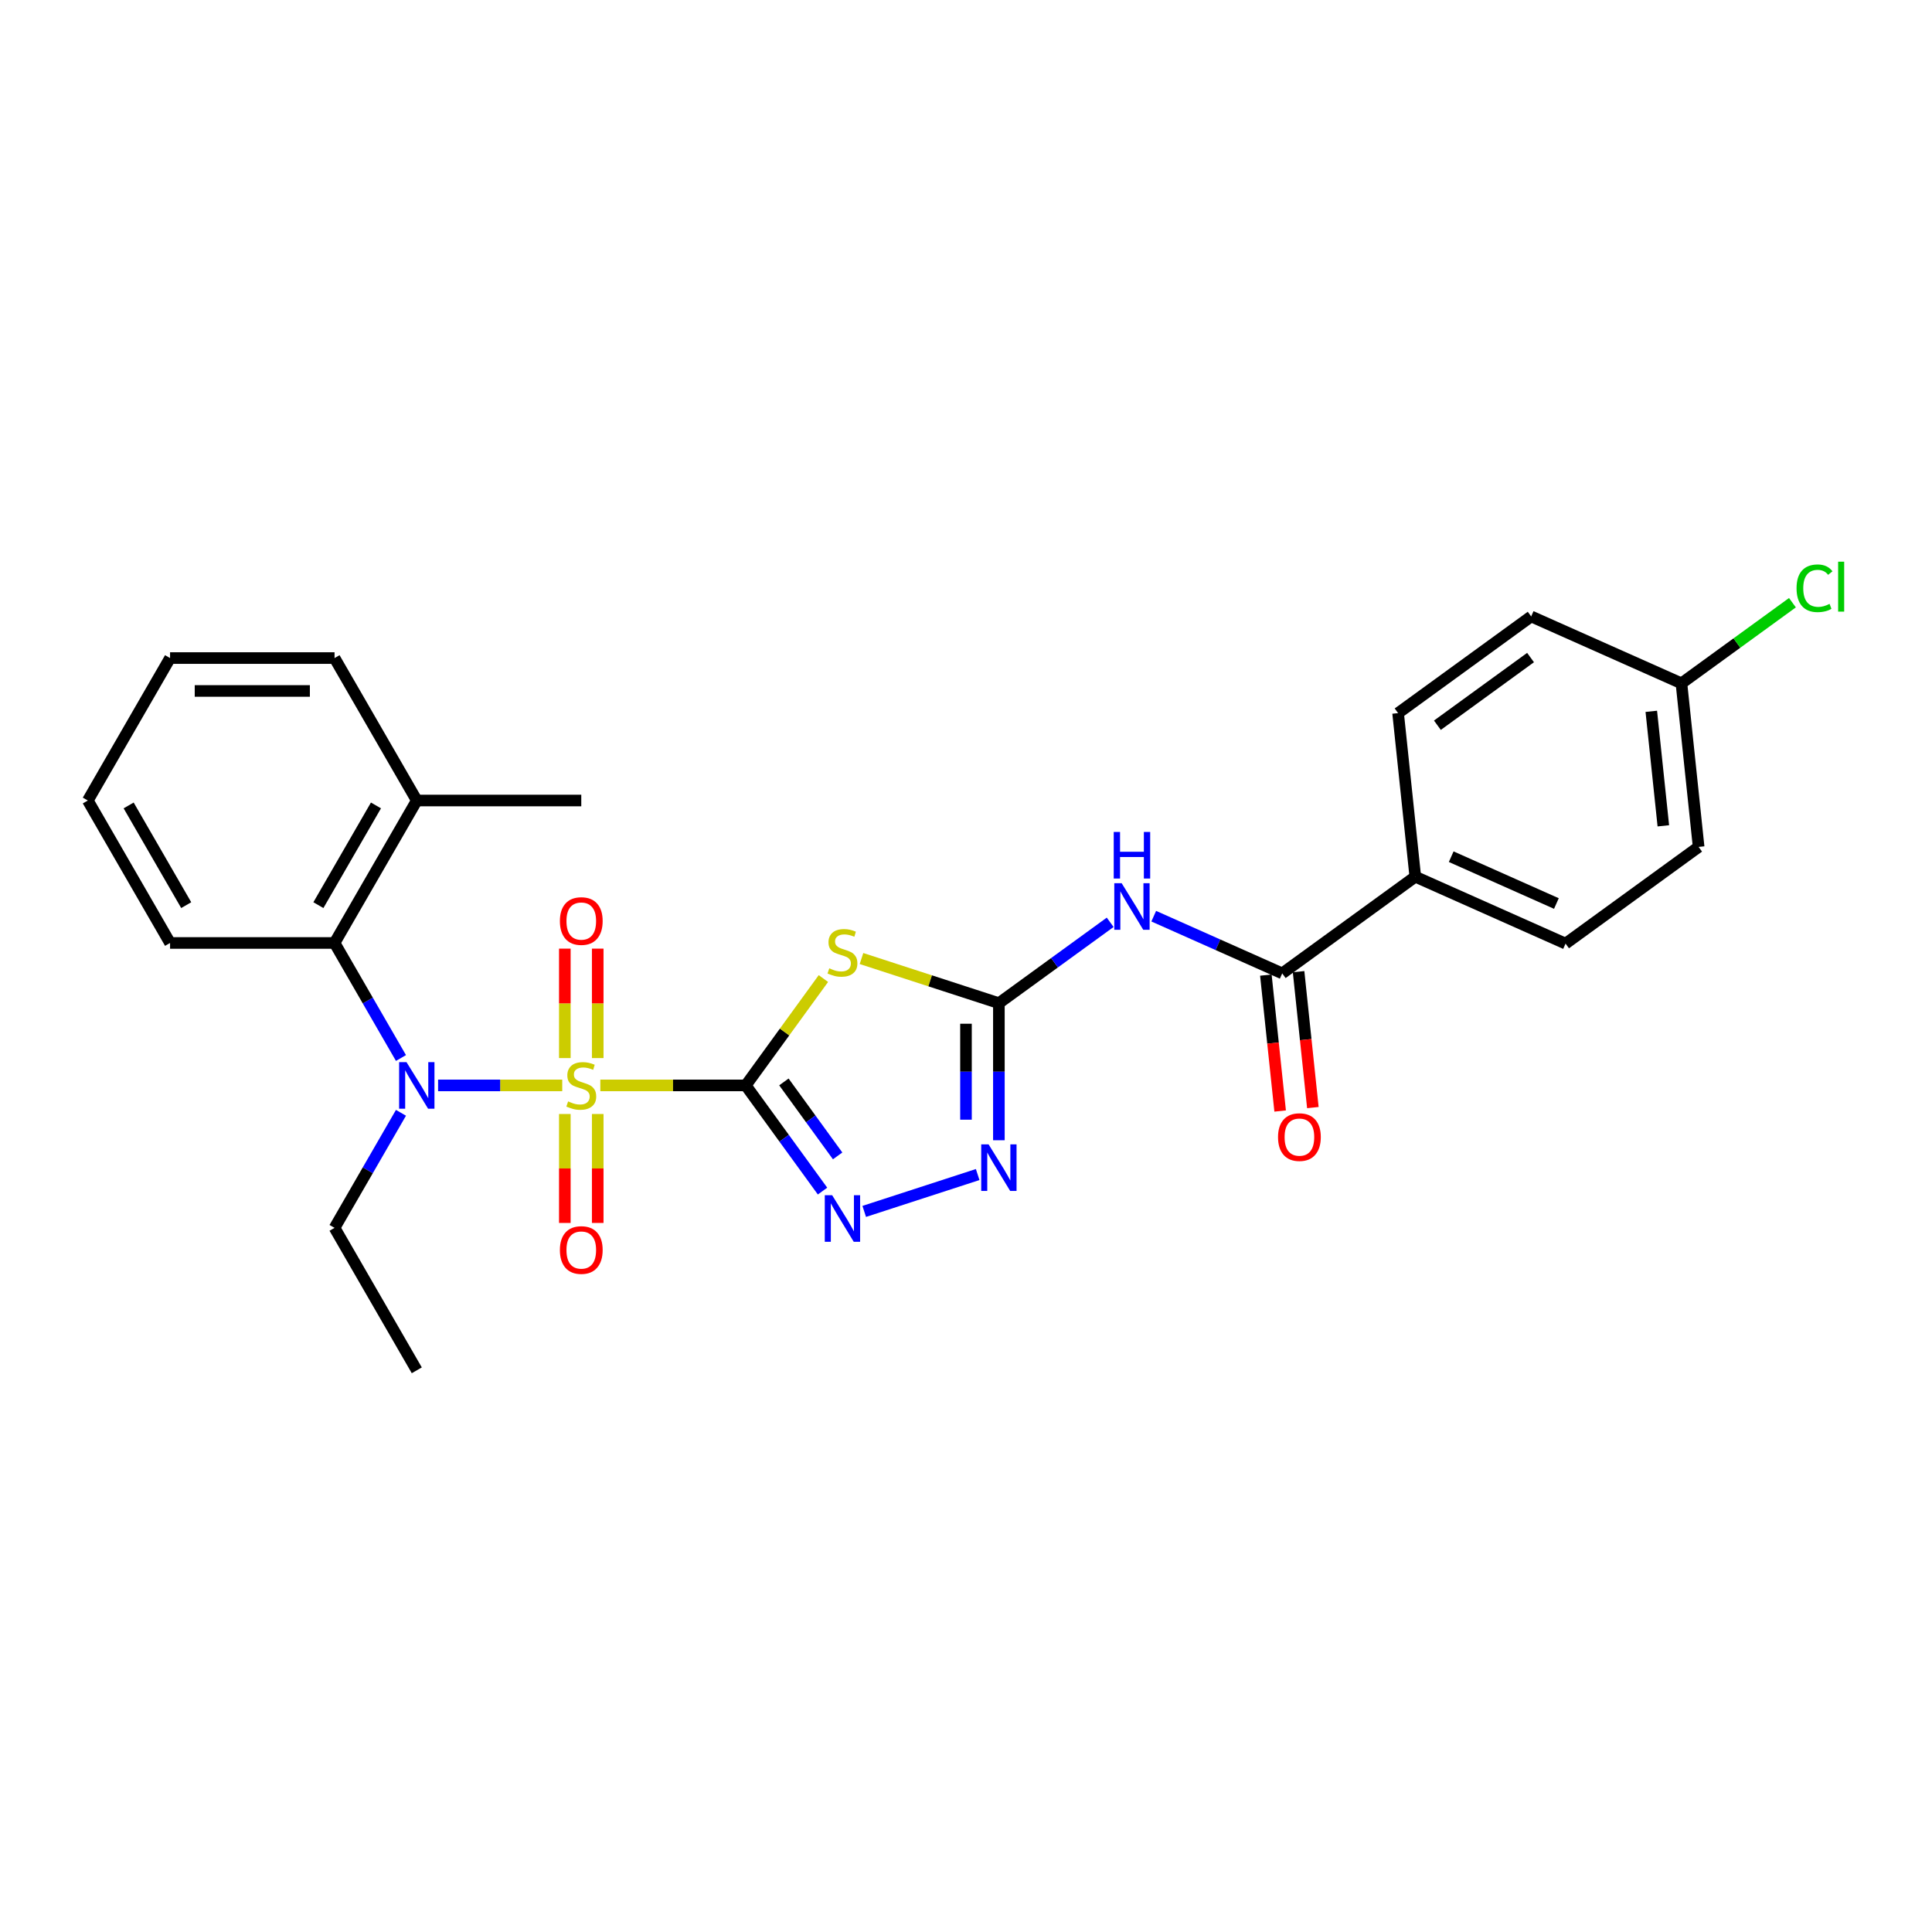 <?xml version='1.0' encoding='iso-8859-1'?>
<svg version='1.1' baseProfile='full'
              xmlns='http://www.w3.org/2000/svg'
                      xmlns:rdkit='http://www.rdkit.org/xml'
                      xmlns:xlink='http://www.w3.org/1999/xlink'
                  xml:space='preserve'
width='1000px' height='1000px' viewBox='0 0 1000 1000'>
<!-- END OF HEADER -->
<rect style='opacity:1.0;fill:#FFFFFF;stroke:none' width='1000' height='1000' x='0' y='0'> </rect>
<path class='bond-0' d='M 310.727,561.807 L 348.366,561.807' style='fill:none;fill-rule:evenodd;stroke:#CCCC00;stroke-width:6px;stroke-linecap:butt;stroke-linejoin:miter;stroke-opacity:1' />
<path class='bond-0' d='M 348.366,561.807 L 386.006,561.807' style='fill:none;fill-rule:evenodd;stroke:#000000;stroke-width:6px;stroke-linecap:butt;stroke-linejoin:miter;stroke-opacity:1' />
<path class='bond-4' d='M 291.009,561.807 L 258.883,561.807' style='fill:none;fill-rule:evenodd;stroke:#CCCC00;stroke-width:6px;stroke-linecap:butt;stroke-linejoin:miter;stroke-opacity:1' />
<path class='bond-4' d='M 258.883,561.807 L 226.756,561.807' style='fill:none;fill-rule:evenodd;stroke:#0000FF;stroke-width:6px;stroke-linecap:butt;stroke-linejoin:miter;stroke-opacity:1' />
<path class='bond-9' d='M 309.382,547.658 L 309.382,519.334' style='fill:none;fill-rule:evenodd;stroke:#CCCC00;stroke-width:6px;stroke-linecap:butt;stroke-linejoin:miter;stroke-opacity:1' />
<path class='bond-9' d='M 309.382,519.334 L 309.382,491.011' style='fill:none;fill-rule:evenodd;stroke:#FF0000;stroke-width:6px;stroke-linecap:butt;stroke-linejoin:miter;stroke-opacity:1' />
<path class='bond-9' d='M 292.354,547.658 L 292.354,519.334' style='fill:none;fill-rule:evenodd;stroke:#CCCC00;stroke-width:6px;stroke-linecap:butt;stroke-linejoin:miter;stroke-opacity:1' />
<path class='bond-9' d='M 292.354,519.334 L 292.354,491.011' style='fill:none;fill-rule:evenodd;stroke:#FF0000;stroke-width:6px;stroke-linecap:butt;stroke-linejoin:miter;stroke-opacity:1' />
<path class='bond-10' d='M 292.354,576.604 L 292.354,604.8' style='fill:none;fill-rule:evenodd;stroke:#CCCC00;stroke-width:6px;stroke-linecap:butt;stroke-linejoin:miter;stroke-opacity:1' />
<path class='bond-10' d='M 292.354,604.8 L 292.354,632.995' style='fill:none;fill-rule:evenodd;stroke:#FF0000;stroke-width:6px;stroke-linecap:butt;stroke-linejoin:miter;stroke-opacity:1' />
<path class='bond-10' d='M 309.382,576.604 L 309.382,604.8' style='fill:none;fill-rule:evenodd;stroke:#CCCC00;stroke-width:6px;stroke-linecap:butt;stroke-linejoin:miter;stroke-opacity:1' />
<path class='bond-10' d='M 309.382,604.8 L 309.382,632.995' style='fill:none;fill-rule:evenodd;stroke:#FF0000;stroke-width:6px;stroke-linecap:butt;stroke-linejoin:miter;stroke-opacity:1' />
<path class='bond-1' d='M 386.006,561.807 L 406.098,534.153' style='fill:none;fill-rule:evenodd;stroke:#000000;stroke-width:6px;stroke-linecap:butt;stroke-linejoin:miter;stroke-opacity:1' />
<path class='bond-1' d='M 406.098,534.153 L 426.19,506.499' style='fill:none;fill-rule:evenodd;stroke:#CCCC00;stroke-width:6px;stroke-linecap:butt;stroke-linejoin:miter;stroke-opacity:1' />
<path class='bond-3' d='M 386.006,561.807 L 405.875,589.154' style='fill:none;fill-rule:evenodd;stroke:#000000;stroke-width:6px;stroke-linecap:butt;stroke-linejoin:miter;stroke-opacity:1' />
<path class='bond-3' d='M 405.875,589.154 L 425.743,616.501' style='fill:none;fill-rule:evenodd;stroke:#0000FF;stroke-width:6px;stroke-linecap:butt;stroke-linejoin:miter;stroke-opacity:1' />
<path class='bond-3' d='M 405.742,560.003 L 419.65,579.146' style='fill:none;fill-rule:evenodd;stroke:#000000;stroke-width:6px;stroke-linecap:butt;stroke-linejoin:miter;stroke-opacity:1' />
<path class='bond-3' d='M 419.65,579.146 L 433.558,598.289' style='fill:none;fill-rule:evenodd;stroke:#0000FF;stroke-width:6px;stroke-linecap:butt;stroke-linejoin:miter;stroke-opacity:1' />
<path class='bond-2' d='M 445.908,496.133 L 481.464,507.686' style='fill:none;fill-rule:evenodd;stroke:#CCCC00;stroke-width:6px;stroke-linecap:butt;stroke-linejoin:miter;stroke-opacity:1' />
<path class='bond-2' d='M 481.464,507.686 L 517.02,519.239' style='fill:none;fill-rule:evenodd;stroke:#000000;stroke-width:6px;stroke-linecap:butt;stroke-linejoin:miter;stroke-opacity:1' />
<path class='bond-5' d='M 517.02,519.239 L 545.822,498.312' style='fill:none;fill-rule:evenodd;stroke:#000000;stroke-width:6px;stroke-linecap:butt;stroke-linejoin:miter;stroke-opacity:1' />
<path class='bond-5' d='M 545.822,498.312 L 574.625,477.386' style='fill:none;fill-rule:evenodd;stroke:#0000FF;stroke-width:6px;stroke-linecap:butt;stroke-linejoin:miter;stroke-opacity:1' />
<path class='bond-27' d='M 517.02,519.239 L 517.02,554.715' style='fill:none;fill-rule:evenodd;stroke:#000000;stroke-width:6px;stroke-linecap:butt;stroke-linejoin:miter;stroke-opacity:1' />
<path class='bond-27' d='M 517.02,554.715 L 517.02,590.192' style='fill:none;fill-rule:evenodd;stroke:#0000FF;stroke-width:6px;stroke-linecap:butt;stroke-linejoin:miter;stroke-opacity:1' />
<path class='bond-27' d='M 499.992,529.882 L 499.992,554.715' style='fill:none;fill-rule:evenodd;stroke:#000000;stroke-width:6px;stroke-linecap:butt;stroke-linejoin:miter;stroke-opacity:1' />
<path class='bond-27' d='M 499.992,554.715 L 499.992,579.549' style='fill:none;fill-rule:evenodd;stroke:#0000FF;stroke-width:6px;stroke-linecap:butt;stroke-linejoin:miter;stroke-opacity:1' />
<path class='bond-6' d='M 447.321,627.023 L 506.044,607.943' style='fill:none;fill-rule:evenodd;stroke:#0000FF;stroke-width:6px;stroke-linecap:butt;stroke-linejoin:miter;stroke-opacity:1' />
<path class='bond-8' d='M 207.541,547.623 L 190.351,517.85' style='fill:none;fill-rule:evenodd;stroke:#0000FF;stroke-width:6px;stroke-linecap:butt;stroke-linejoin:miter;stroke-opacity:1' />
<path class='bond-8' d='M 190.351,517.85 L 173.161,488.076' style='fill:none;fill-rule:evenodd;stroke:#000000;stroke-width:6px;stroke-linecap:butt;stroke-linejoin:miter;stroke-opacity:1' />
<path class='bond-17' d='M 207.541,575.991 L 190.351,605.765' style='fill:none;fill-rule:evenodd;stroke:#0000FF;stroke-width:6px;stroke-linecap:butt;stroke-linejoin:miter;stroke-opacity:1' />
<path class='bond-17' d='M 190.351,605.765 L 173.161,635.539' style='fill:none;fill-rule:evenodd;stroke:#000000;stroke-width:6px;stroke-linecap:butt;stroke-linejoin:miter;stroke-opacity:1' />
<path class='bond-7' d='M 597.17,474.215 L 630.422,489.019' style='fill:none;fill-rule:evenodd;stroke:#0000FF;stroke-width:6px;stroke-linecap:butt;stroke-linejoin:miter;stroke-opacity:1' />
<path class='bond-7' d='M 630.422,489.019 L 663.675,503.824' style='fill:none;fill-rule:evenodd;stroke:#000000;stroke-width:6px;stroke-linecap:butt;stroke-linejoin:miter;stroke-opacity:1' />
<path class='bond-11' d='M 663.675,503.824 L 732.553,453.782' style='fill:none;fill-rule:evenodd;stroke:#000000;stroke-width:6px;stroke-linecap:butt;stroke-linejoin:miter;stroke-opacity:1' />
<path class='bond-12' d='M 655.208,504.714 L 658.905,539.89' style='fill:none;fill-rule:evenodd;stroke:#000000;stroke-width:6px;stroke-linecap:butt;stroke-linejoin:miter;stroke-opacity:1' />
<path class='bond-12' d='M 658.905,539.89 L 662.602,575.066' style='fill:none;fill-rule:evenodd;stroke:#FF0000;stroke-width:6px;stroke-linecap:butt;stroke-linejoin:miter;stroke-opacity:1' />
<path class='bond-12' d='M 672.142,502.935 L 675.839,538.11' style='fill:none;fill-rule:evenodd;stroke:#000000;stroke-width:6px;stroke-linecap:butt;stroke-linejoin:miter;stroke-opacity:1' />
<path class='bond-12' d='M 675.839,538.11 L 679.536,573.286' style='fill:none;fill-rule:evenodd;stroke:#FF0000;stroke-width:6px;stroke-linecap:butt;stroke-linejoin:miter;stroke-opacity:1' />
<path class='bond-13' d='M 173.161,488.076 L 215.73,414.344' style='fill:none;fill-rule:evenodd;stroke:#000000;stroke-width:6px;stroke-linecap:butt;stroke-linejoin:miter;stroke-opacity:1' />
<path class='bond-13' d='M 164.8,468.502 L 194.599,416.89' style='fill:none;fill-rule:evenodd;stroke:#000000;stroke-width:6px;stroke-linecap:butt;stroke-linejoin:miter;stroke-opacity:1' />
<path class='bond-21' d='M 173.161,488.076 L 88.023,488.076' style='fill:none;fill-rule:evenodd;stroke:#000000;stroke-width:6px;stroke-linecap:butt;stroke-linejoin:miter;stroke-opacity:1' />
<path class='bond-14' d='M 732.553,453.782 L 810.33,488.41' style='fill:none;fill-rule:evenodd;stroke:#000000;stroke-width:6px;stroke-linecap:butt;stroke-linejoin:miter;stroke-opacity:1' />
<path class='bond-14' d='M 751.145,443.421 L 805.589,467.661' style='fill:none;fill-rule:evenodd;stroke:#000000;stroke-width:6px;stroke-linecap:butt;stroke-linejoin:miter;stroke-opacity:1' />
<path class='bond-15' d='M 732.553,453.782 L 723.653,369.11' style='fill:none;fill-rule:evenodd;stroke:#000000;stroke-width:6px;stroke-linecap:butt;stroke-linejoin:miter;stroke-opacity:1' />
<path class='bond-22' d='M 215.73,414.344 L 300.868,414.344' style='fill:none;fill-rule:evenodd;stroke:#000000;stroke-width:6px;stroke-linecap:butt;stroke-linejoin:miter;stroke-opacity:1' />
<path class='bond-23' d='M 215.73,414.344 L 173.161,340.613' style='fill:none;fill-rule:evenodd;stroke:#000000;stroke-width:6px;stroke-linecap:butt;stroke-linejoin:miter;stroke-opacity:1' />
<path class='bond-18' d='M 810.33,488.41 L 879.208,438.368' style='fill:none;fill-rule:evenodd;stroke:#000000;stroke-width:6px;stroke-linecap:butt;stroke-linejoin:miter;stroke-opacity:1' />
<path class='bond-19' d='M 723.653,369.11 L 792.531,319.067' style='fill:none;fill-rule:evenodd;stroke:#000000;stroke-width:6px;stroke-linecap:butt;stroke-linejoin:miter;stroke-opacity:1' />
<path class='bond-19' d='M 743.994,375.379 L 792.208,340.349' style='fill:none;fill-rule:evenodd;stroke:#000000;stroke-width:6px;stroke-linecap:butt;stroke-linejoin:miter;stroke-opacity:1' />
<path class='bond-16' d='M 870.309,353.696 L 792.531,319.067' style='fill:none;fill-rule:evenodd;stroke:#000000;stroke-width:6px;stroke-linecap:butt;stroke-linejoin:miter;stroke-opacity:1' />
<path class='bond-20' d='M 870.309,353.696 L 899.035,332.825' style='fill:none;fill-rule:evenodd;stroke:#000000;stroke-width:6px;stroke-linecap:butt;stroke-linejoin:miter;stroke-opacity:1' />
<path class='bond-20' d='M 899.035,332.825 L 927.761,311.955' style='fill:none;fill-rule:evenodd;stroke:#00CC00;stroke-width:6px;stroke-linecap:butt;stroke-linejoin:miter;stroke-opacity:1' />
<path class='bond-29' d='M 870.309,353.696 L 879.208,438.368' style='fill:none;fill-rule:evenodd;stroke:#000000;stroke-width:6px;stroke-linecap:butt;stroke-linejoin:miter;stroke-opacity:1' />
<path class='bond-29' d='M 854.709,368.177 L 860.939,427.447' style='fill:none;fill-rule:evenodd;stroke:#000000;stroke-width:6px;stroke-linecap:butt;stroke-linejoin:miter;stroke-opacity:1' />
<path class='bond-24' d='M 173.161,635.539 L 215.73,709.271' style='fill:none;fill-rule:evenodd;stroke:#000000;stroke-width:6px;stroke-linecap:butt;stroke-linejoin:miter;stroke-opacity:1' />
<path class='bond-25' d='M 88.023,488.076 L 45.455,414.344' style='fill:none;fill-rule:evenodd;stroke:#000000;stroke-width:6px;stroke-linecap:butt;stroke-linejoin:miter;stroke-opacity:1' />
<path class='bond-25' d='M 96.384,468.502 L 66.586,416.89' style='fill:none;fill-rule:evenodd;stroke:#000000;stroke-width:6px;stroke-linecap:butt;stroke-linejoin:miter;stroke-opacity:1' />
<path class='bond-28' d='M 173.161,340.613 L 88.023,340.613' style='fill:none;fill-rule:evenodd;stroke:#000000;stroke-width:6px;stroke-linecap:butt;stroke-linejoin:miter;stroke-opacity:1' />
<path class='bond-28' d='M 160.391,357.64 L 100.794,357.64' style='fill:none;fill-rule:evenodd;stroke:#000000;stroke-width:6px;stroke-linecap:butt;stroke-linejoin:miter;stroke-opacity:1' />
<path class='bond-26' d='M 45.455,414.344 L 88.023,340.613' style='fill:none;fill-rule:evenodd;stroke:#000000;stroke-width:6px;stroke-linecap:butt;stroke-linejoin:miter;stroke-opacity:1' />
<path  class='atom-0' d='M 294.057 570.083
Q 294.329 570.185, 295.453 570.662
Q 296.577 571.139, 297.803 571.445
Q 299.063 571.718, 300.289 571.718
Q 302.571 571.718, 303.899 570.628
Q 305.227 569.504, 305.227 567.563
Q 305.227 566.235, 304.546 565.417
Q 303.899 564.6, 302.877 564.157
Q 301.856 563.715, 300.153 563.204
Q 298.007 562.557, 296.713 561.944
Q 295.453 561.331, 294.534 560.037
Q 293.648 558.743, 293.648 556.563
Q 293.648 553.532, 295.692 551.659
Q 297.769 549.786, 301.856 549.786
Q 304.648 549.786, 307.815 551.114
L 307.032 553.736
Q 304.137 552.544, 301.958 552.544
Q 299.608 552.544, 298.314 553.532
Q 297.02 554.486, 297.054 556.154
Q 297.054 557.448, 297.701 558.232
Q 298.382 559.015, 299.336 559.458
Q 300.323 559.9, 301.958 560.411
Q 304.137 561.092, 305.431 561.773
Q 306.726 562.455, 307.645 563.851
Q 308.599 565.213, 308.599 567.563
Q 308.599 570.9, 306.351 572.705
Q 304.137 574.476, 300.425 574.476
Q 298.28 574.476, 296.645 573.999
Q 295.045 573.556, 293.138 572.773
L 294.057 570.083
' fill='#CCCC00'/>
<path  class='atom-2' d='M 429.238 501.205
Q 429.51 501.307, 430.634 501.784
Q 431.758 502.261, 432.984 502.567
Q 434.244 502.84, 435.47 502.84
Q 437.751 502.84, 439.08 501.75
Q 440.408 500.626, 440.408 498.685
Q 440.408 497.357, 439.727 496.539
Q 439.08 495.722, 438.058 495.279
Q 437.036 494.837, 435.333 494.326
Q 433.188 493.679, 431.894 493.066
Q 430.634 492.453, 429.714 491.159
Q 428.829 489.865, 428.829 487.685
Q 428.829 484.654, 430.872 482.781
Q 432.95 480.908, 437.036 480.908
Q 439.829 480.908, 442.996 482.236
L 442.213 484.858
Q 439.318 483.667, 437.138 483.667
Q 434.789 483.667, 433.495 484.654
Q 432.2 485.608, 432.234 487.276
Q 432.234 488.57, 432.882 489.354
Q 433.563 490.137, 434.516 490.58
Q 435.504 491.022, 437.138 491.533
Q 439.318 492.214, 440.612 492.895
Q 441.906 493.577, 442.826 494.973
Q 443.779 496.335, 443.779 498.685
Q 443.779 502.022, 441.532 503.827
Q 439.318 505.598, 435.606 505.598
Q 433.46 505.598, 431.826 505.121
Q 430.225 504.679, 428.318 503.895
L 429.238 501.205
' fill='#CCCC00'/>
<path  class='atom-4' d='M 430.719 618.63
L 438.62 631.401
Q 439.403 632.661, 440.663 634.942
Q 441.923 637.224, 441.991 637.36
L 441.991 618.63
L 445.192 618.63
L 445.192 642.741
L 441.889 642.741
L 433.409 628.778
Q 432.422 627.144, 431.366 625.271
Q 430.344 623.398, 430.038 622.819
L 430.038 642.741
L 426.905 642.741
L 426.905 618.63
L 430.719 618.63
' fill='#0000FF'/>
<path  class='atom-5' d='M 210.401 549.752
L 218.301 562.523
Q 219.085 563.783, 220.345 566.064
Q 221.605 568.346, 221.673 568.482
L 221.673 549.752
L 224.874 549.752
L 224.874 573.863
L 221.571 573.863
L 213.091 559.9
Q 212.103 558.266, 211.048 556.393
Q 210.026 554.52, 209.719 553.941
L 209.719 573.863
L 206.586 573.863
L 206.586 549.752
L 210.401 549.752
' fill='#0000FF'/>
<path  class='atom-6' d='M 580.568 457.14
L 588.469 469.911
Q 589.252 471.171, 590.512 473.453
Q 591.772 475.734, 591.84 475.871
L 591.84 457.14
L 595.041 457.14
L 595.041 481.251
L 591.738 481.251
L 583.258 467.289
Q 582.271 465.654, 581.215 463.781
Q 580.193 461.908, 579.887 461.329
L 579.887 481.251
L 576.754 481.251
L 576.754 457.14
L 580.568 457.14
' fill='#0000FF'/>
<path  class='atom-6' d='M 576.464 430.618
L 579.734 430.618
L 579.734 440.869
L 592.061 440.869
L 592.061 430.618
L 595.331 430.618
L 595.331 454.729
L 592.061 454.729
L 592.061 443.593
L 579.734 443.593
L 579.734 454.729
L 576.464 454.729
L 576.464 430.618
' fill='#0000FF'/>
<path  class='atom-7' d='M 511.69 592.321
L 519.591 605.092
Q 520.374 606.352, 521.634 608.633
Q 522.894 610.915, 522.962 611.051
L 522.962 592.321
L 526.163 592.321
L 526.163 616.432
L 522.86 616.432
L 514.38 602.469
Q 513.393 600.835, 512.337 598.962
Q 511.315 597.089, 511.009 596.51
L 511.009 616.432
L 507.876 616.432
L 507.876 592.321
L 511.69 592.321
' fill='#0000FF'/>
<path  class='atom-10' d='M 289.8 476.738
Q 289.8 470.948, 292.661 467.713
Q 295.521 464.478, 300.868 464.478
Q 306.215 464.478, 309.075 467.713
Q 311.936 470.948, 311.936 476.738
Q 311.936 482.595, 309.041 485.933
Q 306.147 489.236, 300.868 489.236
Q 295.555 489.236, 292.661 485.933
Q 289.8 482.629, 289.8 476.738
M 300.868 486.512
Q 304.546 486.512, 306.521 484.06
Q 308.53 481.574, 308.53 476.738
Q 308.53 472.004, 306.521 469.62
Q 304.546 467.202, 300.868 467.202
Q 297.19 467.202, 295.181 469.586
Q 293.206 471.97, 293.206 476.738
Q 293.206 481.608, 295.181 484.06
Q 297.19 486.512, 300.868 486.512
' fill='#FF0000'/>
<path  class='atom-11' d='M 289.8 647.013
Q 289.8 641.224, 292.661 637.989
Q 295.521 634.754, 300.868 634.754
Q 306.215 634.754, 309.075 637.989
Q 311.936 641.224, 311.936 647.013
Q 311.936 652.871, 309.041 656.208
Q 306.147 659.512, 300.868 659.512
Q 295.555 659.512, 292.661 656.208
Q 289.8 652.905, 289.8 647.013
M 300.868 656.787
Q 304.546 656.787, 306.521 654.335
Q 308.53 651.849, 308.53 647.013
Q 308.53 642.28, 306.521 639.896
Q 304.546 637.478, 300.868 637.478
Q 297.19 637.478, 295.181 639.862
Q 293.206 642.246, 293.206 647.013
Q 293.206 651.883, 295.181 654.335
Q 297.19 656.787, 300.868 656.787
' fill='#FF0000'/>
<path  class='atom-13' d='M 661.506 588.564
Q 661.506 582.775, 664.367 579.539
Q 667.227 576.304, 672.574 576.304
Q 677.921 576.304, 680.781 579.539
Q 683.642 582.775, 683.642 588.564
Q 683.642 594.421, 680.747 597.759
Q 677.853 601.062, 672.574 601.062
Q 667.261 601.062, 664.367 597.759
Q 661.506 594.456, 661.506 588.564
M 672.574 598.338
Q 676.252 598.338, 678.227 595.886
Q 680.237 593.4, 680.237 588.564
Q 680.237 583.83, 678.227 581.446
Q 676.252 579.029, 672.574 579.029
Q 668.896 579.029, 666.887 581.412
Q 664.912 583.796, 664.912 588.564
Q 664.912 593.434, 666.887 595.886
Q 668.896 598.338, 672.574 598.338
' fill='#FF0000'/>
<path  class='atom-21' d='M 929.89 304.488
Q 929.89 298.494, 932.682 295.361
Q 935.509 292.194, 940.855 292.194
Q 945.827 292.194, 948.484 295.702
L 946.236 297.541
Q 944.295 294.986, 940.855 294.986
Q 937.211 294.986, 935.27 297.438
Q 933.363 299.856, 933.363 304.488
Q 933.363 309.255, 935.338 311.707
Q 937.348 314.159, 941.23 314.159
Q 943.886 314.159, 946.985 312.559
L 947.939 315.113
Q 946.679 315.93, 944.772 316.407
Q 942.865 316.884, 940.753 316.884
Q 935.509 316.884, 932.682 313.683
Q 929.89 310.481, 929.89 304.488
' fill='#00CC00'/>
<path  class='atom-21' d='M 951.412 290.729
L 954.545 290.729
L 954.545 316.577
L 951.412 316.577
L 951.412 290.729
' fill='#00CC00'/>
</svg>

